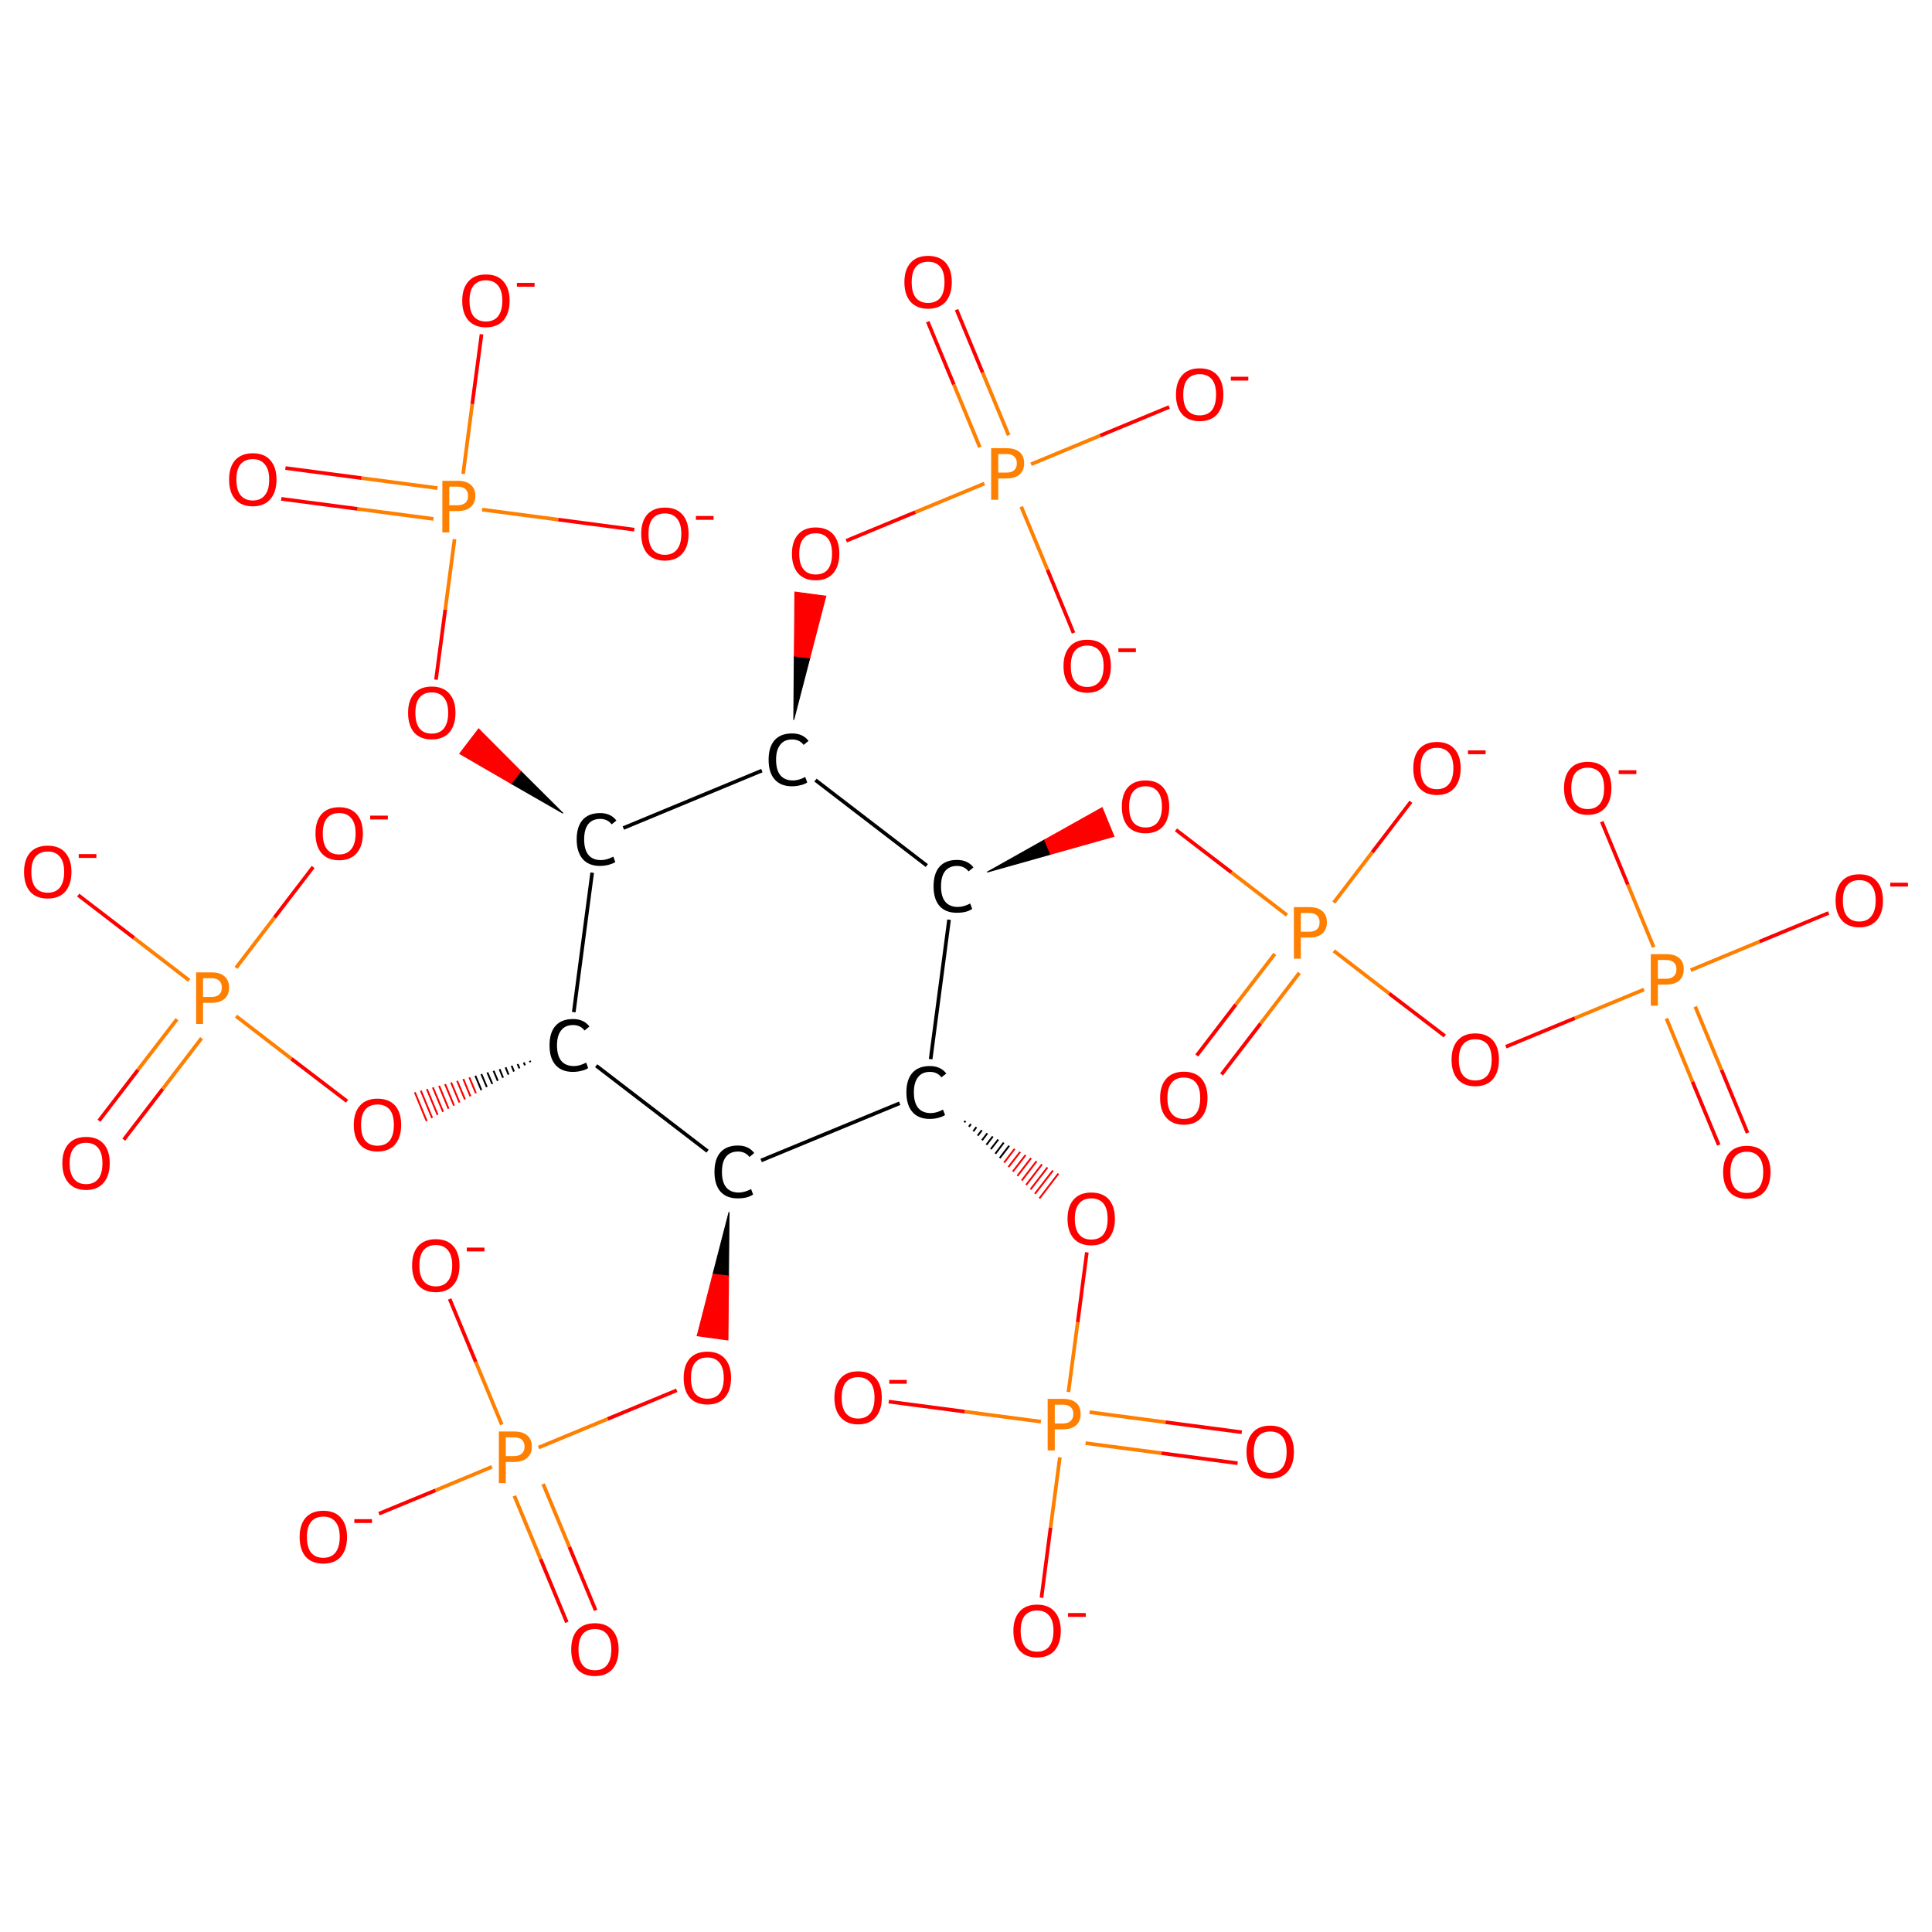 <?xml version='1.0' encoding='iso-8859-1'?>
<svg version='1.1' baseProfile='full'
              xmlns='http://www.w3.org/2000/svg'
                      xmlns:rdkit='http://www.rdkit.org/xml'
                      xmlns:xlink='http://www.w3.org/1999/xlink'
                  xml:space='preserve'
width='1060px' height='1060px' viewBox='0 0 1060 1060'>
<!-- END OF HEADER -->
<rect style='opacity:1.0;fill:#FFFFFF;stroke:none' width='1060.0' height='1060.0' x='0.0' y='0.0'> </rect>
<path class='bond-0 atom-0 atom-1' d='M 54.3,614.9 L 75.7,587.0' style='fill:none;fill-rule:evenodd;stroke:#FF0000;stroke-width:2.0px;stroke-linecap:butt;stroke-linejoin:miter;stroke-opacity:1' />
<path class='bond-0 atom-0 atom-1' d='M 75.7,587.0 L 97.1,559.2' style='fill:none;fill-rule:evenodd;stroke:#FF7F00;stroke-width:2.0px;stroke-linecap:butt;stroke-linejoin:miter;stroke-opacity:1' />
<path class='bond-0 atom-0 atom-1' d='M 67.9,625.3 L 89.3,597.4' style='fill:none;fill-rule:evenodd;stroke:#FF0000;stroke-width:2.0px;stroke-linecap:butt;stroke-linejoin:miter;stroke-opacity:1' />
<path class='bond-0 atom-0 atom-1' d='M 89.3,597.4 L 110.6,569.6' style='fill:none;fill-rule:evenodd;stroke:#FF7F00;stroke-width:2.0px;stroke-linecap:butt;stroke-linejoin:miter;stroke-opacity:1' />
<path class='bond-1 atom-1 atom-2' d='M 129.5,531.0 L 150.6,503.4' style='fill:none;fill-rule:evenodd;stroke:#FF7F00;stroke-width:2.0px;stroke-linecap:butt;stroke-linejoin:miter;stroke-opacity:1' />
<path class='bond-1 atom-1 atom-2' d='M 150.6,503.4 L 171.8,475.7' style='fill:none;fill-rule:evenodd;stroke:#FF0000;stroke-width:2.0px;stroke-linecap:butt;stroke-linejoin:miter;stroke-opacity:1' />
<path class='bond-2 atom-1 atom-3' d='M 103.8,537.9 L 73.4,514.5' style='fill:none;fill-rule:evenodd;stroke:#FF7F00;stroke-width:2.0px;stroke-linecap:butt;stroke-linejoin:miter;stroke-opacity:1' />
<path class='bond-2 atom-1 atom-3' d='M 73.4,514.5 L 42.9,491.1' style='fill:none;fill-rule:evenodd;stroke:#FF0000;stroke-width:2.0px;stroke-linecap:butt;stroke-linejoin:miter;stroke-opacity:1' />
<path class='bond-3 atom-1 atom-4' d='M 129.5,557.5 L 159.9,580.9' style='fill:none;fill-rule:evenodd;stroke:#FF7F00;stroke-width:2.0px;stroke-linecap:butt;stroke-linejoin:miter;stroke-opacity:1' />
<path class='bond-3 atom-1 atom-4' d='M 159.9,580.9 L 190.4,604.2' style='fill:none;fill-rule:evenodd;stroke:#FF0000;stroke-width:2.0px;stroke-linecap:butt;stroke-linejoin:miter;stroke-opacity:1' />
<path class='bond-4 atom-5 atom-4' d='M 290.7,582.0 L 291.0,582.8' style='fill:none;fill-rule:evenodd;stroke:#000000;stroke-width:1.0px;stroke-linecap:butt;stroke-linejoin:miter;stroke-opacity:1' />
<path class='bond-4 atom-5 atom-4' d='M 287.4,582.9 L 288.0,584.5' style='fill:none;fill-rule:evenodd;stroke:#000000;stroke-width:1.0px;stroke-linecap:butt;stroke-linejoin:miter;stroke-opacity:1' />
<path class='bond-4 atom-5 atom-4' d='M 284.0,583.8 L 285.0,586.2' style='fill:none;fill-rule:evenodd;stroke:#000000;stroke-width:1.0px;stroke-linecap:butt;stroke-linejoin:miter;stroke-opacity:1' />
<path class='bond-4 atom-5 atom-4' d='M 280.7,584.7 L 282.0,587.9' style='fill:none;fill-rule:evenodd;stroke:#000000;stroke-width:1.0px;stroke-linecap:butt;stroke-linejoin:miter;stroke-opacity:1' />
<path class='bond-4 atom-5 atom-4' d='M 277.4,585.6 L 279.0,589.6' style='fill:none;fill-rule:evenodd;stroke:#000000;stroke-width:1.0px;stroke-linecap:butt;stroke-linejoin:miter;stroke-opacity:1' />
<path class='bond-4 atom-5 atom-4' d='M 274.1,586.6 L 276.0,591.3' style='fill:none;fill-rule:evenodd;stroke:#000000;stroke-width:1.0px;stroke-linecap:butt;stroke-linejoin:miter;stroke-opacity:1' />
<path class='bond-4 atom-5 atom-4' d='M 270.8,587.5 L 273.1,593.0' style='fill:none;fill-rule:evenodd;stroke:#000000;stroke-width:1.0px;stroke-linecap:butt;stroke-linejoin:miter;stroke-opacity:1' />
<path class='bond-4 atom-5 atom-4' d='M 267.4,588.4 L 270.1,594.7' style='fill:none;fill-rule:evenodd;stroke:#000000;stroke-width:1.0px;stroke-linecap:butt;stroke-linejoin:miter;stroke-opacity:1' />
<path class='bond-4 atom-5 atom-4' d='M 264.1,589.3 L 267.1,596.4' style='fill:none;fill-rule:evenodd;stroke:#000000;stroke-width:1.0px;stroke-linecap:butt;stroke-linejoin:miter;stroke-opacity:1' />
<path class='bond-4 atom-5 atom-4' d='M 260.8,590.2 L 264.1,598.1' style='fill:none;fill-rule:evenodd;stroke:#000000;stroke-width:1.0px;stroke-linecap:butt;stroke-linejoin:miter;stroke-opacity:1' />
<path class='bond-4 atom-5 atom-4' d='M 257.5,591.1 L 261.1,599.8' style='fill:none;fill-rule:evenodd;stroke:#FF0000;stroke-width:1.0px;stroke-linecap:butt;stroke-linejoin:miter;stroke-opacity:1' />
<path class='bond-4 atom-5 atom-4' d='M 254.2,592.0 L 258.1,601.5' style='fill:none;fill-rule:evenodd;stroke:#FF0000;stroke-width:1.0px;stroke-linecap:butt;stroke-linejoin:miter;stroke-opacity:1' />
<path class='bond-4 atom-5 atom-4' d='M 250.8,593.0 L 255.1,603.2' style='fill:none;fill-rule:evenodd;stroke:#FF0000;stroke-width:1.0px;stroke-linecap:butt;stroke-linejoin:miter;stroke-opacity:1' />
<path class='bond-4 atom-5 atom-4' d='M 247.5,593.9 L 252.1,604.9' style='fill:none;fill-rule:evenodd;stroke:#FF0000;stroke-width:1.0px;stroke-linecap:butt;stroke-linejoin:miter;stroke-opacity:1' />
<path class='bond-4 atom-5 atom-4' d='M 244.2,594.8 L 249.1,606.6' style='fill:none;fill-rule:evenodd;stroke:#FF0000;stroke-width:1.0px;stroke-linecap:butt;stroke-linejoin:miter;stroke-opacity:1' />
<path class='bond-4 atom-5 atom-4' d='M 240.9,595.7 L 246.1,608.3' style='fill:none;fill-rule:evenodd;stroke:#FF0000;stroke-width:1.0px;stroke-linecap:butt;stroke-linejoin:miter;stroke-opacity:1' />
<path class='bond-4 atom-5 atom-4' d='M 237.5,596.6 L 243.1,610.0' style='fill:none;fill-rule:evenodd;stroke:#FF0000;stroke-width:1.0px;stroke-linecap:butt;stroke-linejoin:miter;stroke-opacity:1' />
<path class='bond-4 atom-5 atom-4' d='M 234.2,597.5 L 240.1,611.7' style='fill:none;fill-rule:evenodd;stroke:#FF0000;stroke-width:1.0px;stroke-linecap:butt;stroke-linejoin:miter;stroke-opacity:1' />
<path class='bond-4 atom-5 atom-4' d='M 230.9,598.4 L 237.1,613.4' style='fill:none;fill-rule:evenodd;stroke:#FF0000;stroke-width:1.0px;stroke-linecap:butt;stroke-linejoin:miter;stroke-opacity:1' />
<path class='bond-4 atom-5 atom-4' d='M 227.6,599.3 L 234.1,615.1' style='fill:none;fill-rule:evenodd;stroke:#FF0000;stroke-width:1.0px;stroke-linecap:butt;stroke-linejoin:miter;stroke-opacity:1' />
<path class='bond-5 atom-5 atom-6' d='M 314.8,555.3 L 324.9,478.8' style='fill:none;fill-rule:evenodd;stroke:#000000;stroke-width:2.0px;stroke-linecap:butt;stroke-linejoin:miter;stroke-opacity:1' />
<path class='bond-6 atom-6 atom-7' d='M 308.9,446.2 L 280.5,429.9 L 285.7,423.1 Z' style='fill:#000000;fill-rule:evenodd;fill-opacity:1;stroke:#000000;stroke-width:0.5px;stroke-linecap:butt;stroke-linejoin:miter;stroke-opacity:1;' />
<path class='bond-6 atom-6 atom-7' d='M 280.5,429.9 L 262.6,399.9 L 252.2,413.5 Z' style='fill:#FF0000;fill-rule:evenodd;fill-opacity:1;stroke:#FF0000;stroke-width:0.5px;stroke-linecap:butt;stroke-linejoin:miter;stroke-opacity:1;' />
<path class='bond-6 atom-6 atom-7' d='M 280.5,429.9 L 285.7,423.1 L 262.6,399.9 Z' style='fill:#FF0000;fill-rule:evenodd;fill-opacity:1;stroke:#FF0000;stroke-width:0.5px;stroke-linecap:butt;stroke-linejoin:miter;stroke-opacity:1;' />
<path class='bond-7 atom-7 atom-8' d='M 239.2,372.9 L 244.3,334.4' style='fill:none;fill-rule:evenodd;stroke:#FF0000;stroke-width:2.0px;stroke-linecap:butt;stroke-linejoin:miter;stroke-opacity:1' />
<path class='bond-7 atom-7 atom-8' d='M 244.3,334.4 L 249.4,295.8' style='fill:none;fill-rule:evenodd;stroke:#FF7F00;stroke-width:2.0px;stroke-linecap:butt;stroke-linejoin:miter;stroke-opacity:1' />
<path class='bond-8 atom-8 atom-9' d='M 240.0,267.8 L 198.3,262.3' style='fill:none;fill-rule:evenodd;stroke:#FF7F00;stroke-width:2.0px;stroke-linecap:butt;stroke-linejoin:miter;stroke-opacity:1' />
<path class='bond-8 atom-8 atom-9' d='M 198.3,262.3 L 156.6,256.8' style='fill:none;fill-rule:evenodd;stroke:#FF0000;stroke-width:2.0px;stroke-linecap:butt;stroke-linejoin:miter;stroke-opacity:1' />
<path class='bond-8 atom-8 atom-9' d='M 237.8,284.7 L 196.1,279.2' style='fill:none;fill-rule:evenodd;stroke:#FF7F00;stroke-width:2.0px;stroke-linecap:butt;stroke-linejoin:miter;stroke-opacity:1' />
<path class='bond-8 atom-8 atom-9' d='M 196.1,279.2 L 154.3,273.7' style='fill:none;fill-rule:evenodd;stroke:#FF0000;stroke-width:2.0px;stroke-linecap:butt;stroke-linejoin:miter;stroke-opacity:1' />
<path class='bond-9 atom-8 atom-10' d='M 264.5,279.6 L 306.3,285.1' style='fill:none;fill-rule:evenodd;stroke:#FF7F00;stroke-width:2.0px;stroke-linecap:butt;stroke-linejoin:miter;stroke-opacity:1' />
<path class='bond-9 atom-8 atom-10' d='M 306.3,285.1 L 348.0,290.6' style='fill:none;fill-rule:evenodd;stroke:#FF0000;stroke-width:2.0px;stroke-linecap:butt;stroke-linejoin:miter;stroke-opacity:1' />
<path class='bond-10 atom-8 atom-11' d='M 254.1,260.0 L 259.1,221.7' style='fill:none;fill-rule:evenodd;stroke:#FF7F00;stroke-width:2.0px;stroke-linecap:butt;stroke-linejoin:miter;stroke-opacity:1' />
<path class='bond-10 atom-8 atom-11' d='M 259.1,221.7 L 264.2,183.4' style='fill:none;fill-rule:evenodd;stroke:#FF0000;stroke-width:2.0px;stroke-linecap:butt;stroke-linejoin:miter;stroke-opacity:1' />
<path class='bond-11 atom-6 atom-12' d='M 342.0,454.3 L 418.0,422.8' style='fill:none;fill-rule:evenodd;stroke:#000000;stroke-width:2.0px;stroke-linecap:butt;stroke-linejoin:miter;stroke-opacity:1' />
<path class='bond-12 atom-12 atom-13' d='M 435.5,394.9 L 435.8,359.9 L 444.3,361.0 Z' style='fill:#000000;fill-rule:evenodd;fill-opacity:1;stroke:#000000;stroke-width:0.5px;stroke-linecap:butt;stroke-linejoin:miter;stroke-opacity:1;' />
<path class='bond-12 atom-12 atom-13' d='M 435.8,359.9 L 453.1,327.1 L 436.1,324.8 Z' style='fill:#FF0000;fill-rule:evenodd;fill-opacity:1;stroke:#FF0000;stroke-width:0.5px;stroke-linecap:butt;stroke-linejoin:miter;stroke-opacity:1;' />
<path class='bond-12 atom-12 atom-13' d='M 435.8,359.9 L 444.3,361.0 L 453.1,327.1 Z' style='fill:#FF0000;fill-rule:evenodd;fill-opacity:1;stroke:#FF0000;stroke-width:0.5px;stroke-linecap:butt;stroke-linejoin:miter;stroke-opacity:1;' />
<path class='bond-13 atom-13 atom-14' d='M 464.3,296.7 L 502.2,281.0' style='fill:none;fill-rule:evenodd;stroke:#FF0000;stroke-width:2.0px;stroke-linecap:butt;stroke-linejoin:miter;stroke-opacity:1' />
<path class='bond-13 atom-13 atom-14' d='M 502.2,281.0 L 540.1,265.3' style='fill:none;fill-rule:evenodd;stroke:#FF7F00;stroke-width:2.0px;stroke-linecap:butt;stroke-linejoin:miter;stroke-opacity:1' />
<path class='bond-14 atom-14 atom-15' d='M 553.4,238.8 L 539.1,204.4' style='fill:none;fill-rule:evenodd;stroke:#FF7F00;stroke-width:2.0px;stroke-linecap:butt;stroke-linejoin:miter;stroke-opacity:1' />
<path class='bond-14 atom-14 atom-15' d='M 539.1,204.4 L 524.8,169.9' style='fill:none;fill-rule:evenodd;stroke:#FF0000;stroke-width:2.0px;stroke-linecap:butt;stroke-linejoin:miter;stroke-opacity:1' />
<path class='bond-14 atom-14 atom-15' d='M 537.6,245.4 L 523.3,210.9' style='fill:none;fill-rule:evenodd;stroke:#FF7F00;stroke-width:2.0px;stroke-linecap:butt;stroke-linejoin:miter;stroke-opacity:1' />
<path class='bond-14 atom-14 atom-15' d='M 523.3,210.9 L 509.0,176.5' style='fill:none;fill-rule:evenodd;stroke:#FF0000;stroke-width:2.0px;stroke-linecap:butt;stroke-linejoin:miter;stroke-opacity:1' />
<path class='bond-15 atom-14 atom-16' d='M 560.3,278.0 L 574.7,312.6' style='fill:none;fill-rule:evenodd;stroke:#FF7F00;stroke-width:2.0px;stroke-linecap:butt;stroke-linejoin:miter;stroke-opacity:1' />
<path class='bond-15 atom-14 atom-16' d='M 574.7,312.6 L 589.0,347.3' style='fill:none;fill-rule:evenodd;stroke:#FF0000;stroke-width:2.0px;stroke-linecap:butt;stroke-linejoin:miter;stroke-opacity:1' />
<path class='bond-16 atom-14 atom-17' d='M 565.7,254.7 L 603.6,239.0' style='fill:none;fill-rule:evenodd;stroke:#FF7F00;stroke-width:2.0px;stroke-linecap:butt;stroke-linejoin:miter;stroke-opacity:1' />
<path class='bond-16 atom-14 atom-17' d='M 603.6,239.0 L 641.5,223.3' style='fill:none;fill-rule:evenodd;stroke:#FF0000;stroke-width:2.0px;stroke-linecap:butt;stroke-linejoin:miter;stroke-opacity:1' />
<path class='bond-17 atom-12 atom-18' d='M 447.4,428.0 L 508.5,474.9' style='fill:none;fill-rule:evenodd;stroke:#000000;stroke-width:2.0px;stroke-linecap:butt;stroke-linejoin:miter;stroke-opacity:1' />
<path class='bond-18 atom-18 atom-19' d='M 541.6,478.5 L 573.1,460.8 L 576.4,468.7 Z' style='fill:#000000;fill-rule:evenodd;fill-opacity:1;stroke:#000000;stroke-width:0.5px;stroke-linecap:butt;stroke-linejoin:miter;stroke-opacity:1;' />
<path class='bond-18 atom-18 atom-19' d='M 573.1,460.8 L 611.2,458.9 L 604.7,443.1 Z' style='fill:#FF0000;fill-rule:evenodd;fill-opacity:1;stroke:#FF0000;stroke-width:0.5px;stroke-linecap:butt;stroke-linejoin:miter;stroke-opacity:1;' />
<path class='bond-18 atom-18 atom-19' d='M 573.1,460.8 L 576.4,468.7 L 611.2,458.9 Z' style='fill:#FF0000;fill-rule:evenodd;fill-opacity:1;stroke:#FF0000;stroke-width:0.5px;stroke-linecap:butt;stroke-linejoin:miter;stroke-opacity:1;' />
<path class='bond-19 atom-19 atom-20' d='M 645.2,455.3 L 675.7,478.7' style='fill:none;fill-rule:evenodd;stroke:#FF0000;stroke-width:2.0px;stroke-linecap:butt;stroke-linejoin:miter;stroke-opacity:1' />
<path class='bond-19 atom-19 atom-20' d='M 675.7,478.7 L 706.1,502.1' style='fill:none;fill-rule:evenodd;stroke:#FF7F00;stroke-width:2.0px;stroke-linecap:butt;stroke-linejoin:miter;stroke-opacity:1' />
<path class='bond-20 atom-20 atom-21' d='M 699.4,523.4 L 678.0,551.2' style='fill:none;fill-rule:evenodd;stroke:#FF7F00;stroke-width:2.0px;stroke-linecap:butt;stroke-linejoin:miter;stroke-opacity:1' />
<path class='bond-20 atom-20 atom-21' d='M 678.0,551.2 L 656.6,579.1' style='fill:none;fill-rule:evenodd;stroke:#FF0000;stroke-width:2.0px;stroke-linecap:butt;stroke-linejoin:miter;stroke-opacity:1' />
<path class='bond-20 atom-20 atom-21' d='M 712.9,533.8 L 691.6,561.6' style='fill:none;fill-rule:evenodd;stroke:#FF7F00;stroke-width:2.0px;stroke-linecap:butt;stroke-linejoin:miter;stroke-opacity:1' />
<path class='bond-20 atom-20 atom-21' d='M 691.6,561.6 L 670.2,589.5' style='fill:none;fill-rule:evenodd;stroke:#FF0000;stroke-width:2.0px;stroke-linecap:butt;stroke-linejoin:miter;stroke-opacity:1' />
<path class='bond-21 atom-20 atom-22' d='M 731.8,495.2 L 752.9,467.6' style='fill:none;fill-rule:evenodd;stroke:#FF7F00;stroke-width:2.0px;stroke-linecap:butt;stroke-linejoin:miter;stroke-opacity:1' />
<path class='bond-21 atom-20 atom-22' d='M 752.9,467.6 L 774.1,439.9' style='fill:none;fill-rule:evenodd;stroke:#FF0000;stroke-width:2.0px;stroke-linecap:butt;stroke-linejoin:miter;stroke-opacity:1' />
<path class='bond-22 atom-20 atom-23' d='M 731.8,521.7 L 762.2,545.1' style='fill:none;fill-rule:evenodd;stroke:#FF7F00;stroke-width:2.0px;stroke-linecap:butt;stroke-linejoin:miter;stroke-opacity:1' />
<path class='bond-22 atom-20 atom-23' d='M 762.2,545.1 L 792.7,568.4' style='fill:none;fill-rule:evenodd;stroke:#FF0000;stroke-width:2.0px;stroke-linecap:butt;stroke-linejoin:miter;stroke-opacity:1' />
<path class='bond-23 atom-23 atom-24' d='M 826.2,574.3 L 864.1,558.6' style='fill:none;fill-rule:evenodd;stroke:#FF0000;stroke-width:2.0px;stroke-linecap:butt;stroke-linejoin:miter;stroke-opacity:1' />
<path class='bond-23 atom-23 atom-24' d='M 864.1,558.6 L 902.0,542.9' style='fill:none;fill-rule:evenodd;stroke:#FF7F00;stroke-width:2.0px;stroke-linecap:butt;stroke-linejoin:miter;stroke-opacity:1' />
<path class='bond-24 atom-24 atom-25' d='M 914.3,558.8 L 928.6,593.5' style='fill:none;fill-rule:evenodd;stroke:#FF7F00;stroke-width:2.0px;stroke-linecap:butt;stroke-linejoin:miter;stroke-opacity:1' />
<path class='bond-24 atom-24 atom-25' d='M 928.6,593.5 L 943.0,628.2' style='fill:none;fill-rule:evenodd;stroke:#FF0000;stroke-width:2.0px;stroke-linecap:butt;stroke-linejoin:miter;stroke-opacity:1' />
<path class='bond-24 atom-24 atom-25' d='M 930.1,552.3 L 944.5,587.0' style='fill:none;fill-rule:evenodd;stroke:#FF7F00;stroke-width:2.0px;stroke-linecap:butt;stroke-linejoin:miter;stroke-opacity:1' />
<path class='bond-24 atom-24 atom-25' d='M 944.5,587.0 L 958.8,621.6' style='fill:none;fill-rule:evenodd;stroke:#FF0000;stroke-width:2.0px;stroke-linecap:butt;stroke-linejoin:miter;stroke-opacity:1' />
<path class='bond-25 atom-24 atom-26' d='M 907.3,519.7 L 893.1,485.3' style='fill:none;fill-rule:evenodd;stroke:#FF7F00;stroke-width:2.0px;stroke-linecap:butt;stroke-linejoin:miter;stroke-opacity:1' />
<path class='bond-25 atom-24 atom-26' d='M 893.1,485.3 L 878.8,450.8' style='fill:none;fill-rule:evenodd;stroke:#FF0000;stroke-width:2.0px;stroke-linecap:butt;stroke-linejoin:miter;stroke-opacity:1' />
<path class='bond-26 atom-24 atom-27' d='M 927.6,532.3 L 965.4,516.6' style='fill:none;fill-rule:evenodd;stroke:#FF7F00;stroke-width:2.0px;stroke-linecap:butt;stroke-linejoin:miter;stroke-opacity:1' />
<path class='bond-26 atom-24 atom-27' d='M 965.4,516.6 L 1003.3,500.9' style='fill:none;fill-rule:evenodd;stroke:#FF0000;stroke-width:2.0px;stroke-linecap:butt;stroke-linejoin:miter;stroke-opacity:1' />
<path class='bond-27 atom-18 atom-28' d='M 520.7,504.6 L 510.6,581.1' style='fill:none;fill-rule:evenodd;stroke:#000000;stroke-width:2.0px;stroke-linecap:butt;stroke-linejoin:miter;stroke-opacity:1' />
<path class='bond-28 atom-28 atom-29' d='M 529.1,615.8 L 529.7,615.0' style='fill:none;fill-rule:evenodd;stroke:#000000;stroke-width:1.0px;stroke-linecap:butt;stroke-linejoin:miter;stroke-opacity:1' />
<path class='bond-28 atom-28 atom-29' d='M 531.6,618.2 L 532.7,616.7' style='fill:none;fill-rule:evenodd;stroke:#000000;stroke-width:1.0px;stroke-linecap:butt;stroke-linejoin:miter;stroke-opacity:1' />
<path class='bond-28 atom-28 atom-29' d='M 534.0,620.7 L 535.7,618.4' style='fill:none;fill-rule:evenodd;stroke:#000000;stroke-width:1.0px;stroke-linecap:butt;stroke-linejoin:miter;stroke-opacity:1' />
<path class='bond-28 atom-28 atom-29' d='M 536.4,623.1 L 538.7,620.1' style='fill:none;fill-rule:evenodd;stroke:#000000;stroke-width:1.0px;stroke-linecap:butt;stroke-linejoin:miter;stroke-opacity:1' />
<path class='bond-28 atom-28 atom-29' d='M 538.8,625.6 L 541.7,621.8' style='fill:none;fill-rule:evenodd;stroke:#000000;stroke-width:1.0px;stroke-linecap:butt;stroke-linejoin:miter;stroke-opacity:1' />
<path class='bond-28 atom-28 atom-29' d='M 541.2,628.1 L 544.7,623.5' style='fill:none;fill-rule:evenodd;stroke:#000000;stroke-width:1.0px;stroke-linecap:butt;stroke-linejoin:miter;stroke-opacity:1' />
<path class='bond-28 atom-28 atom-29' d='M 543.6,630.5 L 547.7,625.2' style='fill:none;fill-rule:evenodd;stroke:#000000;stroke-width:1.0px;stroke-linecap:butt;stroke-linejoin:miter;stroke-opacity:1' />
<path class='bond-28 atom-28 atom-29' d='M 546.1,633.0 L 550.7,626.9' style='fill:none;fill-rule:evenodd;stroke:#000000;stroke-width:1.0px;stroke-linecap:butt;stroke-linejoin:miter;stroke-opacity:1' />
<path class='bond-28 atom-28 atom-29' d='M 548.5,635.4 L 553.7,628.6' style='fill:none;fill-rule:evenodd;stroke:#000000;stroke-width:1.0px;stroke-linecap:butt;stroke-linejoin:miter;stroke-opacity:1' />
<path class='bond-28 atom-28 atom-29' d='M 550.9,637.9 L 556.7,630.3' style='fill:none;fill-rule:evenodd;stroke:#FF0000;stroke-width:1.0px;stroke-linecap:butt;stroke-linejoin:miter;stroke-opacity:1' />
<path class='bond-28 atom-28 atom-29' d='M 553.3,640.3 L 559.7,632.0' style='fill:none;fill-rule:evenodd;stroke:#FF0000;stroke-width:1.0px;stroke-linecap:butt;stroke-linejoin:miter;stroke-opacity:1' />
<path class='bond-28 atom-28 atom-29' d='M 555.7,642.8 L 562.7,633.7' style='fill:none;fill-rule:evenodd;stroke:#FF0000;stroke-width:1.0px;stroke-linecap:butt;stroke-linejoin:miter;stroke-opacity:1' />
<path class='bond-28 atom-28 atom-29' d='M 558.2,645.2 L 565.7,635.4' style='fill:none;fill-rule:evenodd;stroke:#FF0000;stroke-width:1.0px;stroke-linecap:butt;stroke-linejoin:miter;stroke-opacity:1' />
<path class='bond-28 atom-28 atom-29' d='M 560.6,647.7 L 568.7,637.1' style='fill:none;fill-rule:evenodd;stroke:#FF0000;stroke-width:1.0px;stroke-linecap:butt;stroke-linejoin:miter;stroke-opacity:1' />
<path class='bond-28 atom-28 atom-29' d='M 563.0,650.1 L 571.7,638.8' style='fill:none;fill-rule:evenodd;stroke:#FF0000;stroke-width:1.0px;stroke-linecap:butt;stroke-linejoin:miter;stroke-opacity:1' />
<path class='bond-28 atom-28 atom-29' d='M 565.4,652.6 L 574.7,640.5' style='fill:none;fill-rule:evenodd;stroke:#FF0000;stroke-width:1.0px;stroke-linecap:butt;stroke-linejoin:miter;stroke-opacity:1' />
<path class='bond-28 atom-28 atom-29' d='M 567.8,655.0 L 577.7,642.2' style='fill:none;fill-rule:evenodd;stroke:#FF0000;stroke-width:1.0px;stroke-linecap:butt;stroke-linejoin:miter;stroke-opacity:1' />
<path class='bond-28 atom-28 atom-29' d='M 570.3,657.5 L 580.7,643.9' style='fill:none;fill-rule:evenodd;stroke:#FF0000;stroke-width:1.0px;stroke-linecap:butt;stroke-linejoin:miter;stroke-opacity:1' />
<path class='bond-29 atom-29 atom-30' d='M 596.3,687.1 L 591.3,725.4' style='fill:none;fill-rule:evenodd;stroke:#FF0000;stroke-width:2.0px;stroke-linecap:butt;stroke-linejoin:miter;stroke-opacity:1' />
<path class='bond-29 atom-29 atom-30' d='M 591.3,725.4 L 586.2,763.7' style='fill:none;fill-rule:evenodd;stroke:#FF7F00;stroke-width:2.0px;stroke-linecap:butt;stroke-linejoin:miter;stroke-opacity:1' />
<path class='bond-30 atom-30 atom-31' d='M 595.6,791.8 L 637.3,797.3' style='fill:none;fill-rule:evenodd;stroke:#FF7F00;stroke-width:2.0px;stroke-linecap:butt;stroke-linejoin:miter;stroke-opacity:1' />
<path class='bond-30 atom-30 atom-31' d='M 637.3,797.3 L 679.0,802.8' style='fill:none;fill-rule:evenodd;stroke:#FF0000;stroke-width:2.0px;stroke-linecap:butt;stroke-linejoin:miter;stroke-opacity:1' />
<path class='bond-30 atom-30 atom-31' d='M 597.8,774.8 L 639.5,780.3' style='fill:none;fill-rule:evenodd;stroke:#FF7F00;stroke-width:2.0px;stroke-linecap:butt;stroke-linejoin:miter;stroke-opacity:1' />
<path class='bond-30 atom-30 atom-31' d='M 639.5,780.3 L 681.3,785.8' style='fill:none;fill-rule:evenodd;stroke:#FF0000;stroke-width:2.0px;stroke-linecap:butt;stroke-linejoin:miter;stroke-opacity:1' />
<path class='bond-31 atom-30 atom-32' d='M 571.1,780.0 L 529.3,774.5' style='fill:none;fill-rule:evenodd;stroke:#FF7F00;stroke-width:2.0px;stroke-linecap:butt;stroke-linejoin:miter;stroke-opacity:1' />
<path class='bond-31 atom-30 atom-32' d='M 529.3,774.5 L 487.6,769.0' style='fill:none;fill-rule:evenodd;stroke:#FF0000;stroke-width:2.0px;stroke-linecap:butt;stroke-linejoin:miter;stroke-opacity:1' />
<path class='bond-32 atom-30 atom-33' d='M 581.5,799.6 L 576.4,838.1' style='fill:none;fill-rule:evenodd;stroke:#FF7F00;stroke-width:2.0px;stroke-linecap:butt;stroke-linejoin:miter;stroke-opacity:1' />
<path class='bond-32 atom-30 atom-33' d='M 576.4,838.1 L 571.4,876.6' style='fill:none;fill-rule:evenodd;stroke:#FF0000;stroke-width:2.0px;stroke-linecap:butt;stroke-linejoin:miter;stroke-opacity:1' />
<path class='bond-33 atom-28 atom-34' d='M 493.6,605.3 L 417.6,636.7' style='fill:none;fill-rule:evenodd;stroke:#000000;stroke-width:2.0px;stroke-linecap:butt;stroke-linejoin:miter;stroke-opacity:1' />
<path class='bond-34 atom-34 atom-35' d='M 400.0,665.0 L 399.7,700.1 L 391.2,699.0 Z' style='fill:#000000;fill-rule:evenodd;fill-opacity:1;stroke:#000000;stroke-width:0.5px;stroke-linecap:butt;stroke-linejoin:miter;stroke-opacity:1;' />
<path class='bond-34 atom-34 atom-35' d='M 399.7,700.1 L 382.5,732.9 L 399.4,735.2 Z' style='fill:#FF0000;fill-rule:evenodd;fill-opacity:1;stroke:#FF0000;stroke-width:0.5px;stroke-linecap:butt;stroke-linejoin:miter;stroke-opacity:1;' />
<path class='bond-34 atom-34 atom-35' d='M 399.7,700.1 L 391.2,699.0 L 382.5,732.9 Z' style='fill:#FF0000;fill-rule:evenodd;fill-opacity:1;stroke:#FF0000;stroke-width:0.5px;stroke-linecap:butt;stroke-linejoin:miter;stroke-opacity:1;' />
<path class='bond-35 atom-35 atom-36' d='M 371.3,762.8 L 333.4,778.5' style='fill:none;fill-rule:evenodd;stroke:#FF0000;stroke-width:2.0px;stroke-linecap:butt;stroke-linejoin:miter;stroke-opacity:1' />
<path class='bond-35 atom-35 atom-36' d='M 333.4,778.5 L 295.5,794.2' style='fill:none;fill-rule:evenodd;stroke:#FF7F00;stroke-width:2.0px;stroke-linecap:butt;stroke-linejoin:miter;stroke-opacity:1' />
<path class='bond-36 atom-36 atom-37' d='M 282.2,820.7 L 296.6,855.4' style='fill:none;fill-rule:evenodd;stroke:#FF7F00;stroke-width:2.0px;stroke-linecap:butt;stroke-linejoin:miter;stroke-opacity:1' />
<path class='bond-36 atom-36 atom-37' d='M 296.6,855.4 L 311.0,890.1' style='fill:none;fill-rule:evenodd;stroke:#FF0000;stroke-width:2.0px;stroke-linecap:butt;stroke-linejoin:miter;stroke-opacity:1' />
<path class='bond-36 atom-36 atom-37' d='M 298.0,814.2 L 312.4,848.8' style='fill:none;fill-rule:evenodd;stroke:#FF7F00;stroke-width:2.0px;stroke-linecap:butt;stroke-linejoin:miter;stroke-opacity:1' />
<path class='bond-36 atom-36 atom-37' d='M 312.4,848.8 L 326.8,883.5' style='fill:none;fill-rule:evenodd;stroke:#FF0000;stroke-width:2.0px;stroke-linecap:butt;stroke-linejoin:miter;stroke-opacity:1' />
<path class='bond-37 atom-36 atom-38' d='M 275.3,781.6 L 261.0,747.2' style='fill:none;fill-rule:evenodd;stroke:#FF7F00;stroke-width:2.0px;stroke-linecap:butt;stroke-linejoin:miter;stroke-opacity:1' />
<path class='bond-37 atom-36 atom-38' d='M 261.0,747.2 L 246.7,712.7' style='fill:none;fill-rule:evenodd;stroke:#FF0000;stroke-width:2.0px;stroke-linecap:butt;stroke-linejoin:miter;stroke-opacity:1' />
<path class='bond-38 atom-36 atom-39' d='M 269.9,804.8 L 238.9,817.7' style='fill:none;fill-rule:evenodd;stroke:#FF7F00;stroke-width:2.0px;stroke-linecap:butt;stroke-linejoin:miter;stroke-opacity:1' />
<path class='bond-38 atom-36 atom-39' d='M 238.9,817.7 L 207.9,830.5' style='fill:none;fill-rule:evenodd;stroke:#FF0000;stroke-width:2.0px;stroke-linecap:butt;stroke-linejoin:miter;stroke-opacity:1' />
<path class='bond-39 atom-34 atom-5' d='M 388.2,631.6 L 327.1,584.7' style='fill:none;fill-rule:evenodd;stroke:#000000;stroke-width:2.0px;stroke-linecap:butt;stroke-linejoin:miter;stroke-opacity:1' />
<path class='atom-0' d='M 34.2 638.2
Q 34.2 631.4, 37.6 627.6
Q 41.0 623.8, 47.2 623.8
Q 53.5 623.8, 56.9 627.6
Q 60.2 631.4, 60.2 638.2
Q 60.2 645.1, 56.8 649.0
Q 53.4 652.9, 47.2 652.9
Q 41.0 652.9, 37.6 649.0
Q 34.2 645.1, 34.2 638.2
M 47.2 649.7
Q 51.6 649.7, 53.9 646.8
Q 56.2 643.9, 56.2 638.2
Q 56.2 632.7, 53.9 629.9
Q 51.6 627.0, 47.2 627.0
Q 42.9 627.0, 40.6 629.8
Q 38.2 632.6, 38.2 638.2
Q 38.2 643.9, 40.6 646.8
Q 42.9 649.7, 47.2 649.7
' fill='#FF0000'/>
<path class='atom-1' d='M 116.0 533.5
Q 120.8 533.5, 123.2 535.7
Q 125.7 537.9, 125.7 541.8
Q 125.7 545.8, 123.2 548.0
Q 120.7 550.2, 116.0 550.2
L 111.4 550.2
L 111.4 561.8
L 107.6 561.8
L 107.6 533.5
L 116.0 533.5
M 116.0 547.0
Q 118.7 547.0, 120.2 545.7
Q 121.7 544.4, 121.7 541.8
Q 121.7 539.3, 120.2 538.0
Q 118.8 536.7, 116.0 536.7
L 111.4 536.7
L 111.4 547.0
L 116.0 547.0
' fill='#FF7F00'/>
<path class='atom-2' d='M 173.1 457.3
Q 173.1 450.5, 176.4 446.7
Q 179.8 442.9, 186.1 442.9
Q 192.3 442.9, 195.7 446.7
Q 199.1 450.5, 199.1 457.3
Q 199.1 464.2, 195.7 468.1
Q 192.3 472.0, 186.1 472.0
Q 179.8 472.0, 176.4 468.1
Q 173.1 464.2, 173.1 457.3
M 186.1 468.8
Q 190.4 468.8, 192.7 465.9
Q 195.1 463.0, 195.1 457.3
Q 195.1 451.7, 192.7 448.9
Q 190.4 446.1, 186.1 446.1
Q 181.7 446.1, 179.4 448.9
Q 177.1 451.7, 177.1 457.3
Q 177.1 463.0, 179.4 465.9
Q 181.7 468.8, 186.1 468.8
' fill='#FF0000'/>
<path class='atom-2' d='M 203.1 447.5
L 212.8 447.5
L 212.8 449.6
L 203.1 449.6
L 203.1 447.5
' fill='#FF0000'/>
<path class='atom-3' d='M 13.2 478.4
Q 13.2 471.6, 16.5 467.8
Q 19.9 464.0, 26.2 464.0
Q 32.5 464.0, 35.8 467.8
Q 39.2 471.6, 39.2 478.4
Q 39.2 485.2, 35.8 489.2
Q 32.4 493.0, 26.2 493.0
Q 19.9 493.0, 16.5 489.2
Q 13.2 485.3, 13.2 478.4
M 26.2 489.8
Q 30.5 489.8, 32.8 487.0
Q 35.2 484.0, 35.2 478.4
Q 35.2 472.8, 32.8 470.0
Q 30.5 467.2, 26.2 467.2
Q 21.9 467.2, 19.5 470.0
Q 17.2 472.8, 17.2 478.4
Q 17.2 484.1, 19.5 487.0
Q 21.9 489.8, 26.2 489.8
' fill='#FF0000'/>
<path class='atom-3' d='M 43.2 468.6
L 52.9 468.6
L 52.9 470.7
L 43.2 470.7
L 43.2 468.6
' fill='#FF0000'/>
<path class='atom-4' d='M 194.1 617.2
Q 194.1 610.4, 197.5 606.6
Q 200.8 602.8, 207.1 602.8
Q 213.4 602.8, 216.8 606.6
Q 220.1 610.4, 220.1 617.2
Q 220.1 624.0, 216.7 628.0
Q 213.3 631.8, 207.1 631.8
Q 200.9 631.8, 197.5 628.0
Q 194.1 624.1, 194.1 617.2
M 207.1 628.6
Q 211.4 628.6, 213.8 625.8
Q 216.1 622.8, 216.1 617.2
Q 216.1 611.6, 213.8 608.8
Q 211.4 606.0, 207.1 606.0
Q 202.8 606.0, 200.4 608.8
Q 198.1 611.6, 198.1 617.2
Q 198.1 622.9, 200.4 625.8
Q 202.8 628.6, 207.1 628.6
' fill='#FF0000'/>
<path class='atom-5' d='M 301.5 573.5
Q 301.5 566.5, 304.8 562.8
Q 308.1 559.1, 314.4 559.1
Q 320.3 559.1, 323.4 563.2
L 320.7 565.4
Q 318.5 562.4, 314.4 562.4
Q 310.1 562.4, 307.9 565.3
Q 305.6 568.1, 305.6 573.5
Q 305.6 579.1, 307.9 582.0
Q 310.3 584.9, 314.9 584.9
Q 318.0 584.9, 321.6 583.0
L 322.7 586.0
Q 321.3 587.0, 319.0 587.5
Q 316.8 588.1, 314.3 588.1
Q 308.1 588.1, 304.8 584.3
Q 301.5 580.6, 301.5 573.5
' fill='#000000'/>
<path class='atom-6' d='M 316.4 460.5
Q 316.4 453.5, 319.7 449.8
Q 323.0 446.1, 329.3 446.1
Q 335.1 446.1, 338.2 450.2
L 335.6 452.3
Q 333.3 449.3, 329.3 449.3
Q 325.0 449.3, 322.7 452.2
Q 320.5 455.1, 320.5 460.5
Q 320.5 466.1, 322.8 469.0
Q 325.2 471.9, 329.7 471.9
Q 332.8 471.9, 336.5 470.0
L 337.6 473.0
Q 336.1 473.9, 333.9 474.5
Q 331.6 475.1, 329.2 475.1
Q 323.0 475.1, 319.7 471.3
Q 316.4 467.5, 316.4 460.5
' fill='#000000'/>
<path class='atom-7' d='M 223.9 391.1
Q 223.9 384.3, 227.2 380.5
Q 230.6 376.7, 236.9 376.7
Q 243.1 376.7, 246.5 380.5
Q 249.9 384.3, 249.9 391.1
Q 249.9 397.9, 246.5 401.9
Q 243.1 405.7, 236.9 405.7
Q 230.6 405.7, 227.2 401.9
Q 223.9 398.0, 223.9 391.1
M 236.9 402.5
Q 241.2 402.5, 243.5 399.7
Q 245.9 396.7, 245.9 391.1
Q 245.9 385.5, 243.5 382.7
Q 241.2 379.9, 236.9 379.9
Q 232.5 379.9, 230.2 382.7
Q 227.9 385.5, 227.9 391.1
Q 227.9 396.8, 230.2 399.7
Q 232.5 402.5, 236.9 402.5
' fill='#FF0000'/>
<path class='atom-8' d='M 251.0 263.8
Q 255.9 263.8, 258.3 266.0
Q 260.8 268.1, 260.8 272.1
Q 260.8 276.0, 258.2 278.2
Q 255.8 280.4, 251.0 280.4
L 246.5 280.4
L 246.5 292.1
L 242.7 292.1
L 242.7 263.8
L 251.0 263.8
M 251.0 277.2
Q 253.8 277.2, 255.3 275.9
Q 256.8 274.6, 256.8 272.1
Q 256.8 269.6, 255.3 268.3
Q 253.8 267.0, 251.0 267.0
L 246.5 267.0
L 246.5 277.2
L 251.0 277.2
' fill='#FF7F00'/>
<path class='atom-9' d='M 125.7 263.1
Q 125.7 256.3, 129.0 252.5
Q 132.4 248.7, 138.7 248.7
Q 145.0 248.7, 148.3 252.5
Q 151.7 256.3, 151.7 263.1
Q 151.7 270.0, 148.3 273.9
Q 144.9 277.8, 138.7 277.8
Q 132.4 277.8, 129.0 273.9
Q 125.7 270.1, 125.7 263.1
M 138.7 274.6
Q 143.0 274.6, 145.3 271.7
Q 147.7 268.8, 147.7 263.1
Q 147.7 257.6, 145.3 254.8
Q 143.0 251.9, 138.7 251.9
Q 134.4 251.9, 132.0 254.7
Q 129.7 257.5, 129.7 263.1
Q 129.7 268.9, 132.0 271.7
Q 134.4 274.6, 138.7 274.6
' fill='#FF0000'/>
<path class='atom-10' d='M 351.8 292.9
Q 351.8 286.1, 355.1 282.3
Q 358.5 278.5, 364.8 278.5
Q 371.1 278.5, 374.4 282.3
Q 377.8 286.1, 377.8 292.9
Q 377.8 299.8, 374.4 303.7
Q 371.0 307.6, 364.8 307.6
Q 358.5 307.6, 355.1 303.7
Q 351.8 299.8, 351.8 292.9
M 364.8 304.4
Q 369.1 304.4, 371.4 301.5
Q 373.8 298.6, 373.8 292.9
Q 373.8 287.3, 371.4 284.5
Q 369.1 281.7, 364.8 281.7
Q 360.5 281.7, 358.1 284.5
Q 355.8 287.3, 355.8 292.9
Q 355.8 298.6, 358.1 301.5
Q 360.5 304.4, 364.8 304.4
' fill='#FF0000'/>
<path class='atom-10' d='M 381.8 283.1
L 391.5 283.1
L 391.5 285.2
L 381.8 285.2
L 381.8 283.1
' fill='#FF0000'/>
<path class='atom-11' d='M 253.6 165.0
Q 253.6 158.2, 257.0 154.4
Q 260.3 150.6, 266.6 150.6
Q 272.9 150.6, 276.2 154.4
Q 279.6 158.2, 279.6 165.0
Q 279.6 171.8, 276.2 175.8
Q 272.8 179.6, 266.6 179.6
Q 260.4 179.6, 257.0 175.8
Q 253.6 171.9, 253.6 165.0
M 266.6 176.4
Q 270.9 176.4, 273.2 173.6
Q 275.6 170.6, 275.6 165.0
Q 275.6 159.4, 273.2 156.6
Q 270.9 153.8, 266.6 153.8
Q 262.3 153.8, 259.9 156.6
Q 257.6 159.4, 257.6 165.0
Q 257.6 170.7, 259.9 173.6
Q 262.3 176.4, 266.6 176.4
' fill='#FF0000'/>
<path class='atom-11' d='M 283.6 155.2
L 293.3 155.2
L 293.3 157.3
L 283.6 157.3
L 283.6 155.2
' fill='#FF0000'/>
<path class='atom-12' d='M 421.7 416.8
Q 421.7 409.8, 425.0 406.1
Q 428.3 402.4, 434.6 402.4
Q 440.5 402.4, 443.6 406.5
L 440.9 408.7
Q 438.7 405.7, 434.6 405.7
Q 430.3 405.7, 428.1 408.6
Q 425.8 411.4, 425.8 416.8
Q 425.8 422.4, 428.1 425.3
Q 430.5 428.2, 435.1 428.2
Q 438.2 428.2, 441.8 426.3
L 442.9 429.3
Q 441.5 430.3, 439.2 430.8
Q 437.0 431.4, 434.5 431.4
Q 428.3 431.4, 425.0 427.6
Q 421.7 423.9, 421.7 416.8
' fill='#000000'/>
<path class='atom-13' d='M 434.5 303.8
Q 434.5 297.0, 437.9 293.2
Q 441.3 289.4, 447.5 289.4
Q 453.8 289.4, 457.2 293.2
Q 460.5 297.0, 460.5 303.8
Q 460.5 310.6, 457.1 314.6
Q 453.7 318.4, 447.5 318.4
Q 441.3 318.4, 437.9 314.6
Q 434.5 310.7, 434.5 303.8
M 447.5 315.2
Q 451.9 315.2, 454.2 312.4
Q 456.5 309.4, 456.5 303.8
Q 456.5 298.2, 454.2 295.4
Q 451.9 292.6, 447.5 292.6
Q 443.2 292.6, 440.9 295.4
Q 438.5 298.2, 438.5 303.8
Q 438.5 309.5, 440.9 312.4
Q 443.2 315.2, 447.5 315.2
' fill='#FF0000'/>
<path class='atom-14' d='M 552.2 245.9
Q 557.0 245.9, 559.5 248.1
Q 561.9 250.2, 561.9 254.2
Q 561.9 258.1, 559.4 260.3
Q 556.9 262.5, 552.2 262.5
L 547.7 262.5
L 547.7 274.2
L 543.8 274.2
L 543.8 245.9
L 552.2 245.9
M 552.2 259.3
Q 555.0 259.3, 556.4 258.0
Q 557.9 256.7, 557.9 254.2
Q 557.9 251.7, 556.4 250.4
Q 555.0 249.1, 552.2 249.1
L 547.7 249.1
L 547.7 259.3
L 552.2 259.3
' fill='#FF7F00'/>
<path class='atom-15' d='M 496.2 154.8
Q 496.2 148.0, 499.6 144.2
Q 502.9 140.4, 509.2 140.4
Q 515.5 140.4, 518.9 144.2
Q 522.2 148.0, 522.2 154.8
Q 522.2 161.6, 518.8 165.6
Q 515.4 169.4, 509.2 169.4
Q 503.0 169.4, 499.6 165.6
Q 496.2 161.7, 496.2 154.8
M 509.2 166.2
Q 513.5 166.2, 515.9 163.4
Q 518.2 160.4, 518.2 154.8
Q 518.2 149.2, 515.9 146.4
Q 513.5 143.6, 509.2 143.6
Q 504.9 143.6, 502.5 146.4
Q 500.2 149.2, 500.2 154.8
Q 500.2 160.5, 502.5 163.4
Q 504.9 166.2, 509.2 166.2
' fill='#FF0000'/>
<path class='atom-16' d='M 583.5 365.4
Q 583.5 358.6, 586.9 354.8
Q 590.2 351.0, 596.5 351.0
Q 602.8 351.0, 606.2 354.8
Q 609.5 358.6, 609.5 365.4
Q 609.5 372.3, 606.1 376.2
Q 602.7 380.1, 596.5 380.1
Q 590.3 380.1, 586.9 376.2
Q 583.5 372.4, 583.5 365.4
M 596.5 376.9
Q 600.8 376.9, 603.2 374.0
Q 605.5 371.1, 605.5 365.4
Q 605.5 359.9, 603.2 357.1
Q 600.8 354.2, 596.5 354.2
Q 592.2 354.2, 589.8 357.0
Q 587.5 359.8, 587.5 365.4
Q 587.5 371.2, 589.8 374.0
Q 592.2 376.9, 596.5 376.9
' fill='#FF0000'/>
<path class='atom-16' d='M 613.6 355.7
L 623.2 355.7
L 623.2 357.8
L 613.6 357.8
L 613.6 355.7
' fill='#FF0000'/>
<path class='atom-17' d='M 645.2 216.5
Q 645.2 209.7, 648.6 205.9
Q 651.9 202.1, 658.2 202.1
Q 664.5 202.1, 667.9 205.9
Q 671.2 209.7, 671.2 216.5
Q 671.2 223.3, 667.8 227.3
Q 664.4 231.1, 658.2 231.1
Q 652.0 231.1, 648.6 227.3
Q 645.2 223.4, 645.2 216.5
M 658.2 227.9
Q 662.5 227.9, 664.9 225.1
Q 667.2 222.1, 667.2 216.5
Q 667.2 210.9, 664.9 208.1
Q 662.5 205.3, 658.2 205.3
Q 653.9 205.3, 651.5 208.1
Q 649.2 210.9, 649.2 216.5
Q 649.2 222.2, 651.5 225.1
Q 653.9 227.9, 658.2 227.9
' fill='#FF0000'/>
<path class='atom-17' d='M 675.3 206.7
L 684.9 206.7
L 684.9 208.8
L 675.3 208.8
L 675.3 206.7
' fill='#FF0000'/>
<path class='atom-18' d='M 512.2 486.3
Q 512.2 479.2, 515.5 475.5
Q 518.8 471.8, 525.1 471.8
Q 530.9 471.8, 534.1 475.9
L 531.4 478.1
Q 529.1 475.1, 525.1 475.1
Q 520.8 475.1, 518.5 478.0
Q 516.3 480.8, 516.3 486.3
Q 516.3 491.9, 518.6 494.7
Q 521.0 497.6, 525.5 497.6
Q 528.7 497.6, 532.3 495.7
L 533.4 498.7
Q 531.9 499.7, 529.7 500.3
Q 527.5 500.8, 525.0 500.8
Q 518.8 500.8, 515.5 497.1
Q 512.2 493.3, 512.2 486.3
' fill='#000000'/>
<path class='atom-19' d='M 615.5 442.6
Q 615.5 435.8, 618.8 432.0
Q 622.2 428.2, 628.5 428.2
Q 634.8 428.2, 638.1 432.0
Q 641.5 435.8, 641.5 442.6
Q 641.5 449.4, 638.1 453.4
Q 634.7 457.2, 628.5 457.2
Q 622.2 457.2, 618.8 453.4
Q 615.5 449.5, 615.5 442.6
M 628.5 454.0
Q 632.8 454.0, 635.1 451.2
Q 637.5 448.2, 637.5 442.6
Q 637.5 437.0, 635.1 434.2
Q 632.8 431.4, 628.5 431.4
Q 624.2 431.4, 621.8 434.2
Q 619.5 437.0, 619.5 442.6
Q 619.5 448.3, 621.8 451.2
Q 624.2 454.0, 628.5 454.0
' fill='#FF0000'/>
<path class='atom-20' d='M 718.3 497.7
Q 723.1 497.7, 725.5 499.9
Q 728.0 502.1, 728.0 506.0
Q 728.0 510.0, 725.5 512.2
Q 723.0 514.4, 718.3 514.4
L 713.7 514.4
L 713.7 526.0
L 709.9 526.0
L 709.9 497.7
L 718.3 497.7
M 718.3 511.2
Q 721.0 511.2, 722.5 509.9
Q 724.0 508.6, 724.0 506.0
Q 724.0 503.5, 722.5 502.2
Q 721.1 500.9, 718.3 500.9
L 713.7 500.9
L 713.7 511.2
L 718.3 511.2
' fill='#FF7F00'/>
<path class='atom-21' d='M 636.5 602.4
Q 636.5 595.6, 639.9 591.8
Q 643.3 588.0, 649.5 588.0
Q 655.8 588.0, 659.2 591.8
Q 662.5 595.6, 662.5 602.4
Q 662.5 609.3, 659.1 613.2
Q 655.7 617.1, 649.5 617.1
Q 643.3 617.1, 639.9 613.2
Q 636.5 609.4, 636.5 602.4
M 649.5 613.9
Q 653.9 613.9, 656.2 611.0
Q 658.5 608.1, 658.5 602.4
Q 658.5 596.9, 656.2 594.1
Q 653.9 591.2, 649.5 591.2
Q 645.2 591.2, 642.9 594.0
Q 640.5 596.8, 640.5 602.4
Q 640.5 608.2, 642.9 611.0
Q 645.2 613.9, 649.5 613.9
' fill='#FF0000'/>
<path class='atom-22' d='M 775.4 421.5
Q 775.4 414.7, 778.7 410.9
Q 782.1 407.1, 788.4 407.1
Q 794.6 407.1, 798.0 410.9
Q 801.4 414.7, 801.4 421.5
Q 801.4 428.4, 798.0 432.3
Q 794.6 436.2, 788.4 436.2
Q 782.1 436.2, 778.7 432.3
Q 775.4 428.4, 775.4 421.5
M 788.4 433.0
Q 792.7 433.0, 795.0 430.1
Q 797.4 427.2, 797.4 421.5
Q 797.4 415.9, 795.0 413.1
Q 792.7 410.3, 788.4 410.3
Q 784.0 410.3, 781.7 413.1
Q 779.4 415.9, 779.4 421.5
Q 779.4 427.2, 781.7 430.1
Q 784.0 433.0, 788.4 433.0
' fill='#FF0000'/>
<path class='atom-22' d='M 805.4 411.7
L 815.1 411.7
L 815.1 413.8
L 805.4 413.8
L 805.4 411.7
' fill='#FF0000'/>
<path class='atom-23' d='M 796.4 581.4
Q 796.4 574.6, 799.8 570.8
Q 803.1 567.0, 809.4 567.0
Q 815.7 567.0, 819.1 570.8
Q 822.4 574.6, 822.4 581.4
Q 822.4 588.2, 819.0 592.2
Q 815.6 596.0, 809.4 596.0
Q 803.2 596.0, 799.8 592.2
Q 796.4 588.3, 796.4 581.4
M 809.4 592.8
Q 813.7 592.8, 816.1 590.0
Q 818.4 587.0, 818.4 581.4
Q 818.4 575.8, 816.1 573.0
Q 813.7 570.2, 809.4 570.2
Q 805.1 570.2, 802.7 573.0
Q 800.4 575.8, 800.4 581.4
Q 800.4 587.1, 802.7 590.0
Q 805.1 592.8, 809.4 592.8
' fill='#FF0000'/>
<path class='atom-24' d='M 914.1 523.5
Q 918.9 523.5, 921.4 525.7
Q 923.8 527.8, 923.8 531.8
Q 923.8 535.7, 921.3 538.0
Q 918.8 540.2, 914.1 540.2
L 909.6 540.2
L 909.6 551.8
L 905.7 551.8
L 905.7 523.5
L 914.1 523.5
M 914.1 537.0
Q 916.8 537.0, 918.3 535.6
Q 919.8 534.3, 919.8 531.8
Q 919.8 529.3, 918.3 528.0
Q 916.9 526.7, 914.1 526.7
L 909.6 526.7
L 909.6 537.0
L 914.1 537.0
' fill='#FF7F00'/>
<path class='atom-25' d='M 945.4 643.1
Q 945.4 636.3, 948.8 632.5
Q 952.1 628.7, 958.4 628.7
Q 964.7 628.7, 968.0 632.5
Q 971.4 636.3, 971.4 643.1
Q 971.4 649.9, 968.0 653.9
Q 964.6 657.7, 958.4 657.7
Q 952.2 657.7, 948.8 653.9
Q 945.4 650.0, 945.4 643.1
M 958.4 654.5
Q 962.7 654.5, 965.0 651.7
Q 967.4 648.7, 967.4 643.1
Q 967.4 637.5, 965.0 634.7
Q 962.7 631.9, 958.4 631.9
Q 954.1 631.9, 951.7 634.7
Q 949.4 637.5, 949.4 643.1
Q 949.4 648.8, 951.7 651.7
Q 954.1 654.5, 958.4 654.5
' fill='#FF0000'/>
<path class='atom-26' d='M 858.1 432.4
Q 858.1 425.6, 861.5 421.8
Q 864.8 418.0, 871.1 418.0
Q 877.4 418.0, 880.8 421.8
Q 884.1 425.6, 884.1 432.4
Q 884.1 439.3, 880.7 443.2
Q 877.3 447.1, 871.1 447.1
Q 864.9 447.1, 861.5 443.2
Q 858.1 439.3, 858.1 432.4
M 871.1 443.9
Q 875.4 443.9, 877.8 441.0
Q 880.1 438.1, 880.1 432.4
Q 880.1 426.8, 877.8 424.0
Q 875.4 421.2, 871.1 421.2
Q 866.8 421.2, 864.4 424.0
Q 862.1 426.8, 862.1 432.4
Q 862.1 438.1, 864.4 441.0
Q 866.8 443.9, 871.1 443.9
' fill='#FF0000'/>
<path class='atom-26' d='M 888.1 422.6
L 897.8 422.6
L 897.8 424.7
L 888.1 424.7
L 888.1 422.6
' fill='#FF0000'/>
<path class='atom-27' d='M 1007.1 494.1
Q 1007.1 487.3, 1010.5 483.5
Q 1013.8 479.7, 1020.1 479.7
Q 1026.4 479.7, 1029.7 483.5
Q 1033.1 487.3, 1033.1 494.1
Q 1033.1 501.0, 1029.7 504.9
Q 1026.3 508.8, 1020.1 508.8
Q 1013.9 508.8, 1010.5 504.9
Q 1007.1 501.0, 1007.1 494.1
M 1020.1 505.6
Q 1024.4 505.6, 1026.7 502.7
Q 1029.1 499.8, 1029.1 494.1
Q 1029.1 488.5, 1026.7 485.7
Q 1024.4 482.9, 1020.1 482.9
Q 1015.8 482.9, 1013.4 485.7
Q 1011.1 488.5, 1011.1 494.1
Q 1011.1 499.8, 1013.4 502.7
Q 1015.8 505.6, 1020.1 505.6
' fill='#FF0000'/>
<path class='atom-27' d='M 1037.1 484.3
L 1046.8 484.3
L 1046.8 486.4
L 1037.1 486.4
L 1037.1 484.3
' fill='#FF0000'/>
<path class='atom-28' d='M 497.3 599.3
Q 497.3 592.3, 500.6 588.6
Q 503.9 584.9, 510.2 584.9
Q 516.1 584.9, 519.2 589.0
L 516.5 591.1
Q 514.3 588.1, 510.2 588.1
Q 505.9 588.1, 503.7 591.0
Q 501.4 593.9, 501.4 599.3
Q 501.4 604.9, 503.7 607.8
Q 506.1 610.7, 510.7 610.7
Q 513.8 610.7, 517.4 608.8
L 518.5 611.8
Q 517.1 612.7, 514.8 613.3
Q 512.6 613.9, 510.1 613.9
Q 503.9 613.9, 500.6 610.1
Q 497.3 606.3, 497.3 599.3
' fill='#000000'/>
<path class='atom-29' d='M 585.7 668.7
Q 585.7 661.9, 589.1 658.1
Q 592.5 654.3, 598.7 654.3
Q 605.0 654.3, 608.4 658.1
Q 611.7 661.9, 611.7 668.7
Q 611.7 675.5, 608.3 679.5
Q 604.9 683.3, 598.7 683.3
Q 592.5 683.3, 589.1 679.5
Q 585.7 675.6, 585.7 668.7
M 598.7 680.1
Q 603.1 680.1, 605.4 677.3
Q 607.7 674.3, 607.7 668.7
Q 607.7 663.1, 605.4 660.3
Q 603.1 657.5, 598.7 657.5
Q 594.4 657.5, 592.1 660.3
Q 589.7 663.1, 589.7 668.7
Q 589.7 674.4, 592.1 677.3
Q 594.4 680.1, 598.7 680.1
' fill='#FF0000'/>
<path class='atom-30' d='M 583.2 767.5
Q 588.0 767.5, 590.5 769.7
Q 592.9 771.8, 592.9 775.8
Q 592.9 779.7, 590.4 782.0
Q 587.9 784.2, 583.2 784.2
L 578.7 784.2
L 578.7 795.8
L 574.8 795.8
L 574.8 767.5
L 583.2 767.5
M 583.2 781.0
Q 586.0 781.0, 587.4 779.6
Q 588.9 778.3, 588.9 775.8
Q 588.9 773.3, 587.4 772.0
Q 586.0 770.7, 583.2 770.7
L 578.7 770.7
L 578.7 781.0
L 583.2 781.0
' fill='#FF7F00'/>
<path class='atom-31' d='M 683.9 796.6
Q 683.9 789.8, 687.3 786.0
Q 690.6 782.2, 696.9 782.2
Q 703.2 782.2, 706.6 786.0
Q 709.9 789.8, 709.9 796.6
Q 709.9 803.5, 706.5 807.4
Q 703.1 811.3, 696.9 811.3
Q 690.7 811.3, 687.3 807.4
Q 683.9 803.5, 683.9 796.6
M 696.9 808.1
Q 701.2 808.1, 703.6 805.2
Q 705.9 802.3, 705.9 796.6
Q 705.9 791.0, 703.6 788.2
Q 701.2 785.4, 696.9 785.4
Q 692.6 785.4, 690.2 788.2
Q 687.9 791.0, 687.9 796.6
Q 687.9 802.3, 690.2 805.2
Q 692.6 808.1, 696.9 808.1
' fill='#FF0000'/>
<path class='atom-32' d='M 457.8 766.8
Q 457.8 760.0, 461.2 756.2
Q 464.5 752.4, 470.8 752.4
Q 477.1 752.4, 480.5 756.2
Q 483.8 760.0, 483.8 766.8
Q 483.8 773.7, 480.4 777.6
Q 477.0 781.5, 470.8 781.5
Q 464.6 781.5, 461.2 777.6
Q 457.8 773.8, 457.8 766.8
M 470.8 778.3
Q 475.1 778.3, 477.5 775.4
Q 479.8 772.5, 479.8 766.8
Q 479.8 761.3, 477.5 758.5
Q 475.1 755.6, 470.8 755.6
Q 466.5 755.6, 464.1 758.4
Q 461.8 761.2, 461.8 766.8
Q 461.8 772.6, 464.1 775.4
Q 466.5 778.3, 470.8 778.3
' fill='#FF0000'/>
<path class='atom-32' d='M 487.9 757.1
L 497.5 757.1
L 497.5 759.2
L 487.9 759.2
L 487.9 757.1
' fill='#FF0000'/>
<path class='atom-33' d='M 556.0 894.8
Q 556.0 888.0, 559.4 884.2
Q 562.7 880.4, 569.0 880.4
Q 575.3 880.4, 578.6 884.2
Q 582.0 888.0, 582.0 894.8
Q 582.0 901.6, 578.6 905.6
Q 575.2 909.4, 569.0 909.4
Q 562.8 909.4, 559.4 905.6
Q 556.0 901.7, 556.0 894.8
M 569.0 906.2
Q 573.3 906.2, 575.6 903.4
Q 578.0 900.4, 578.0 894.8
Q 578.0 889.2, 575.6 886.4
Q 573.3 883.6, 569.0 883.6
Q 564.7 883.6, 562.3 886.4
Q 560.0 889.2, 560.0 894.8
Q 560.0 900.5, 562.3 903.4
Q 564.7 906.2, 569.0 906.2
' fill='#FF0000'/>
<path class='atom-33' d='M 586.0 885.0
L 595.7 885.0
L 595.7 887.1
L 586.0 887.1
L 586.0 885.0
' fill='#FF0000'/>
<path class='atom-34' d='M 392.0 643.0
Q 392.0 635.9, 395.3 632.2
Q 398.6 628.5, 404.9 628.5
Q 410.7 628.5, 413.8 632.6
L 411.2 634.8
Q 408.9 631.8, 404.9 631.8
Q 400.6 631.8, 398.3 634.7
Q 396.1 637.5, 396.1 643.0
Q 396.1 648.6, 398.4 651.4
Q 400.8 654.3, 405.3 654.3
Q 408.4 654.3, 412.1 652.4
L 413.2 655.4
Q 411.7 656.4, 409.5 657.0
Q 407.2 657.5, 404.8 657.5
Q 398.6 657.5, 395.3 653.8
Q 392.0 650.0, 392.0 643.0
' fill='#000000'/>
<path class='atom-35' d='M 375.1 756.0
Q 375.1 749.2, 378.4 745.4
Q 381.8 741.6, 388.1 741.6
Q 394.3 741.6, 397.7 745.4
Q 401.1 749.2, 401.1 756.0
Q 401.1 762.8, 397.7 766.8
Q 394.3 770.6, 388.1 770.6
Q 381.8 770.6, 378.4 766.8
Q 375.1 762.9, 375.1 756.0
M 388.1 767.4
Q 392.4 767.4, 394.7 764.6
Q 397.1 761.6, 397.1 756.0
Q 397.1 750.4, 394.7 747.6
Q 392.4 744.8, 388.1 744.8
Q 383.7 744.8, 381.4 747.6
Q 379.1 750.4, 379.1 756.0
Q 379.1 761.7, 381.4 764.6
Q 383.7 767.4, 388.1 767.4
' fill='#FF0000'/>
<path class='atom-36' d='M 282.0 785.4
Q 286.9 785.4, 289.3 787.6
Q 291.8 789.7, 291.8 793.7
Q 291.8 797.6, 289.2 799.9
Q 286.8 802.1, 282.0 802.1
L 277.5 802.1
L 277.5 813.7
L 273.7 813.7
L 273.7 785.4
L 282.0 785.4
M 282.0 798.9
Q 284.8 798.9, 286.3 797.5
Q 287.8 796.2, 287.8 793.7
Q 287.8 791.2, 286.3 789.9
Q 284.8 788.6, 282.0 788.6
L 277.5 788.6
L 277.5 798.9
L 282.0 798.9
' fill='#FF7F00'/>
<path class='atom-37' d='M 313.4 905.0
Q 313.4 898.2, 316.7 894.4
Q 320.1 890.6, 326.4 890.6
Q 332.6 890.6, 336.0 894.4
Q 339.4 898.2, 339.4 905.0
Q 339.4 911.8, 336.0 915.8
Q 332.6 919.6, 326.4 919.6
Q 320.1 919.6, 316.7 915.8
Q 313.4 911.9, 313.4 905.0
M 326.4 916.4
Q 330.7 916.4, 333.0 913.6
Q 335.4 910.6, 335.4 905.0
Q 335.4 899.4, 333.0 896.6
Q 330.7 893.8, 326.4 893.8
Q 322.0 893.8, 319.7 896.6
Q 317.4 899.4, 317.4 905.0
Q 317.4 910.7, 319.7 913.6
Q 322.0 916.4, 326.4 916.4
' fill='#FF0000'/>
<path class='atom-38' d='M 226.1 694.3
Q 226.1 687.5, 229.4 683.7
Q 232.8 679.9, 239.1 679.9
Q 245.4 679.9, 248.7 683.7
Q 252.1 687.5, 252.1 694.3
Q 252.1 701.2, 248.7 705.1
Q 245.3 709.0, 239.1 709.0
Q 232.8 709.0, 229.4 705.1
Q 226.1 701.2, 226.1 694.3
M 239.1 705.8
Q 243.4 705.8, 245.7 702.9
Q 248.1 700.0, 248.1 694.3
Q 248.1 688.7, 245.7 685.9
Q 243.4 683.1, 239.1 683.1
Q 234.8 683.1, 232.4 685.9
Q 230.1 688.7, 230.1 694.3
Q 230.1 700.0, 232.4 702.9
Q 234.8 705.8, 239.1 705.8
' fill='#FF0000'/>
<path class='atom-38' d='M 256.1 684.5
L 265.8 684.5
L 265.8 686.6
L 256.1 686.6
L 256.1 684.5
' fill='#FF0000'/>
<path class='atom-39' d='M 164.4 843.3
Q 164.4 836.5, 167.7 832.7
Q 171.1 828.9, 177.4 828.9
Q 183.7 828.9, 187.0 832.7
Q 190.4 836.5, 190.4 843.3
Q 190.4 850.1, 187.0 854.1
Q 183.6 857.9, 177.4 857.9
Q 171.1 857.9, 167.7 854.1
Q 164.4 850.2, 164.4 843.3
M 177.4 854.7
Q 181.7 854.7, 184.0 851.9
Q 186.4 848.9, 186.4 843.3
Q 186.4 837.7, 184.0 834.9
Q 181.7 832.1, 177.4 832.1
Q 173.1 832.1, 170.7 834.9
Q 168.4 837.7, 168.4 843.3
Q 168.4 849.0, 170.7 851.9
Q 173.1 854.7, 177.4 854.7
' fill='#FF0000'/>
<path class='atom-39' d='M 194.4 833.5
L 204.1 833.5
L 204.1 835.6
L 194.4 835.6
L 194.4 833.5
' fill='#FF0000'/>
</svg>
